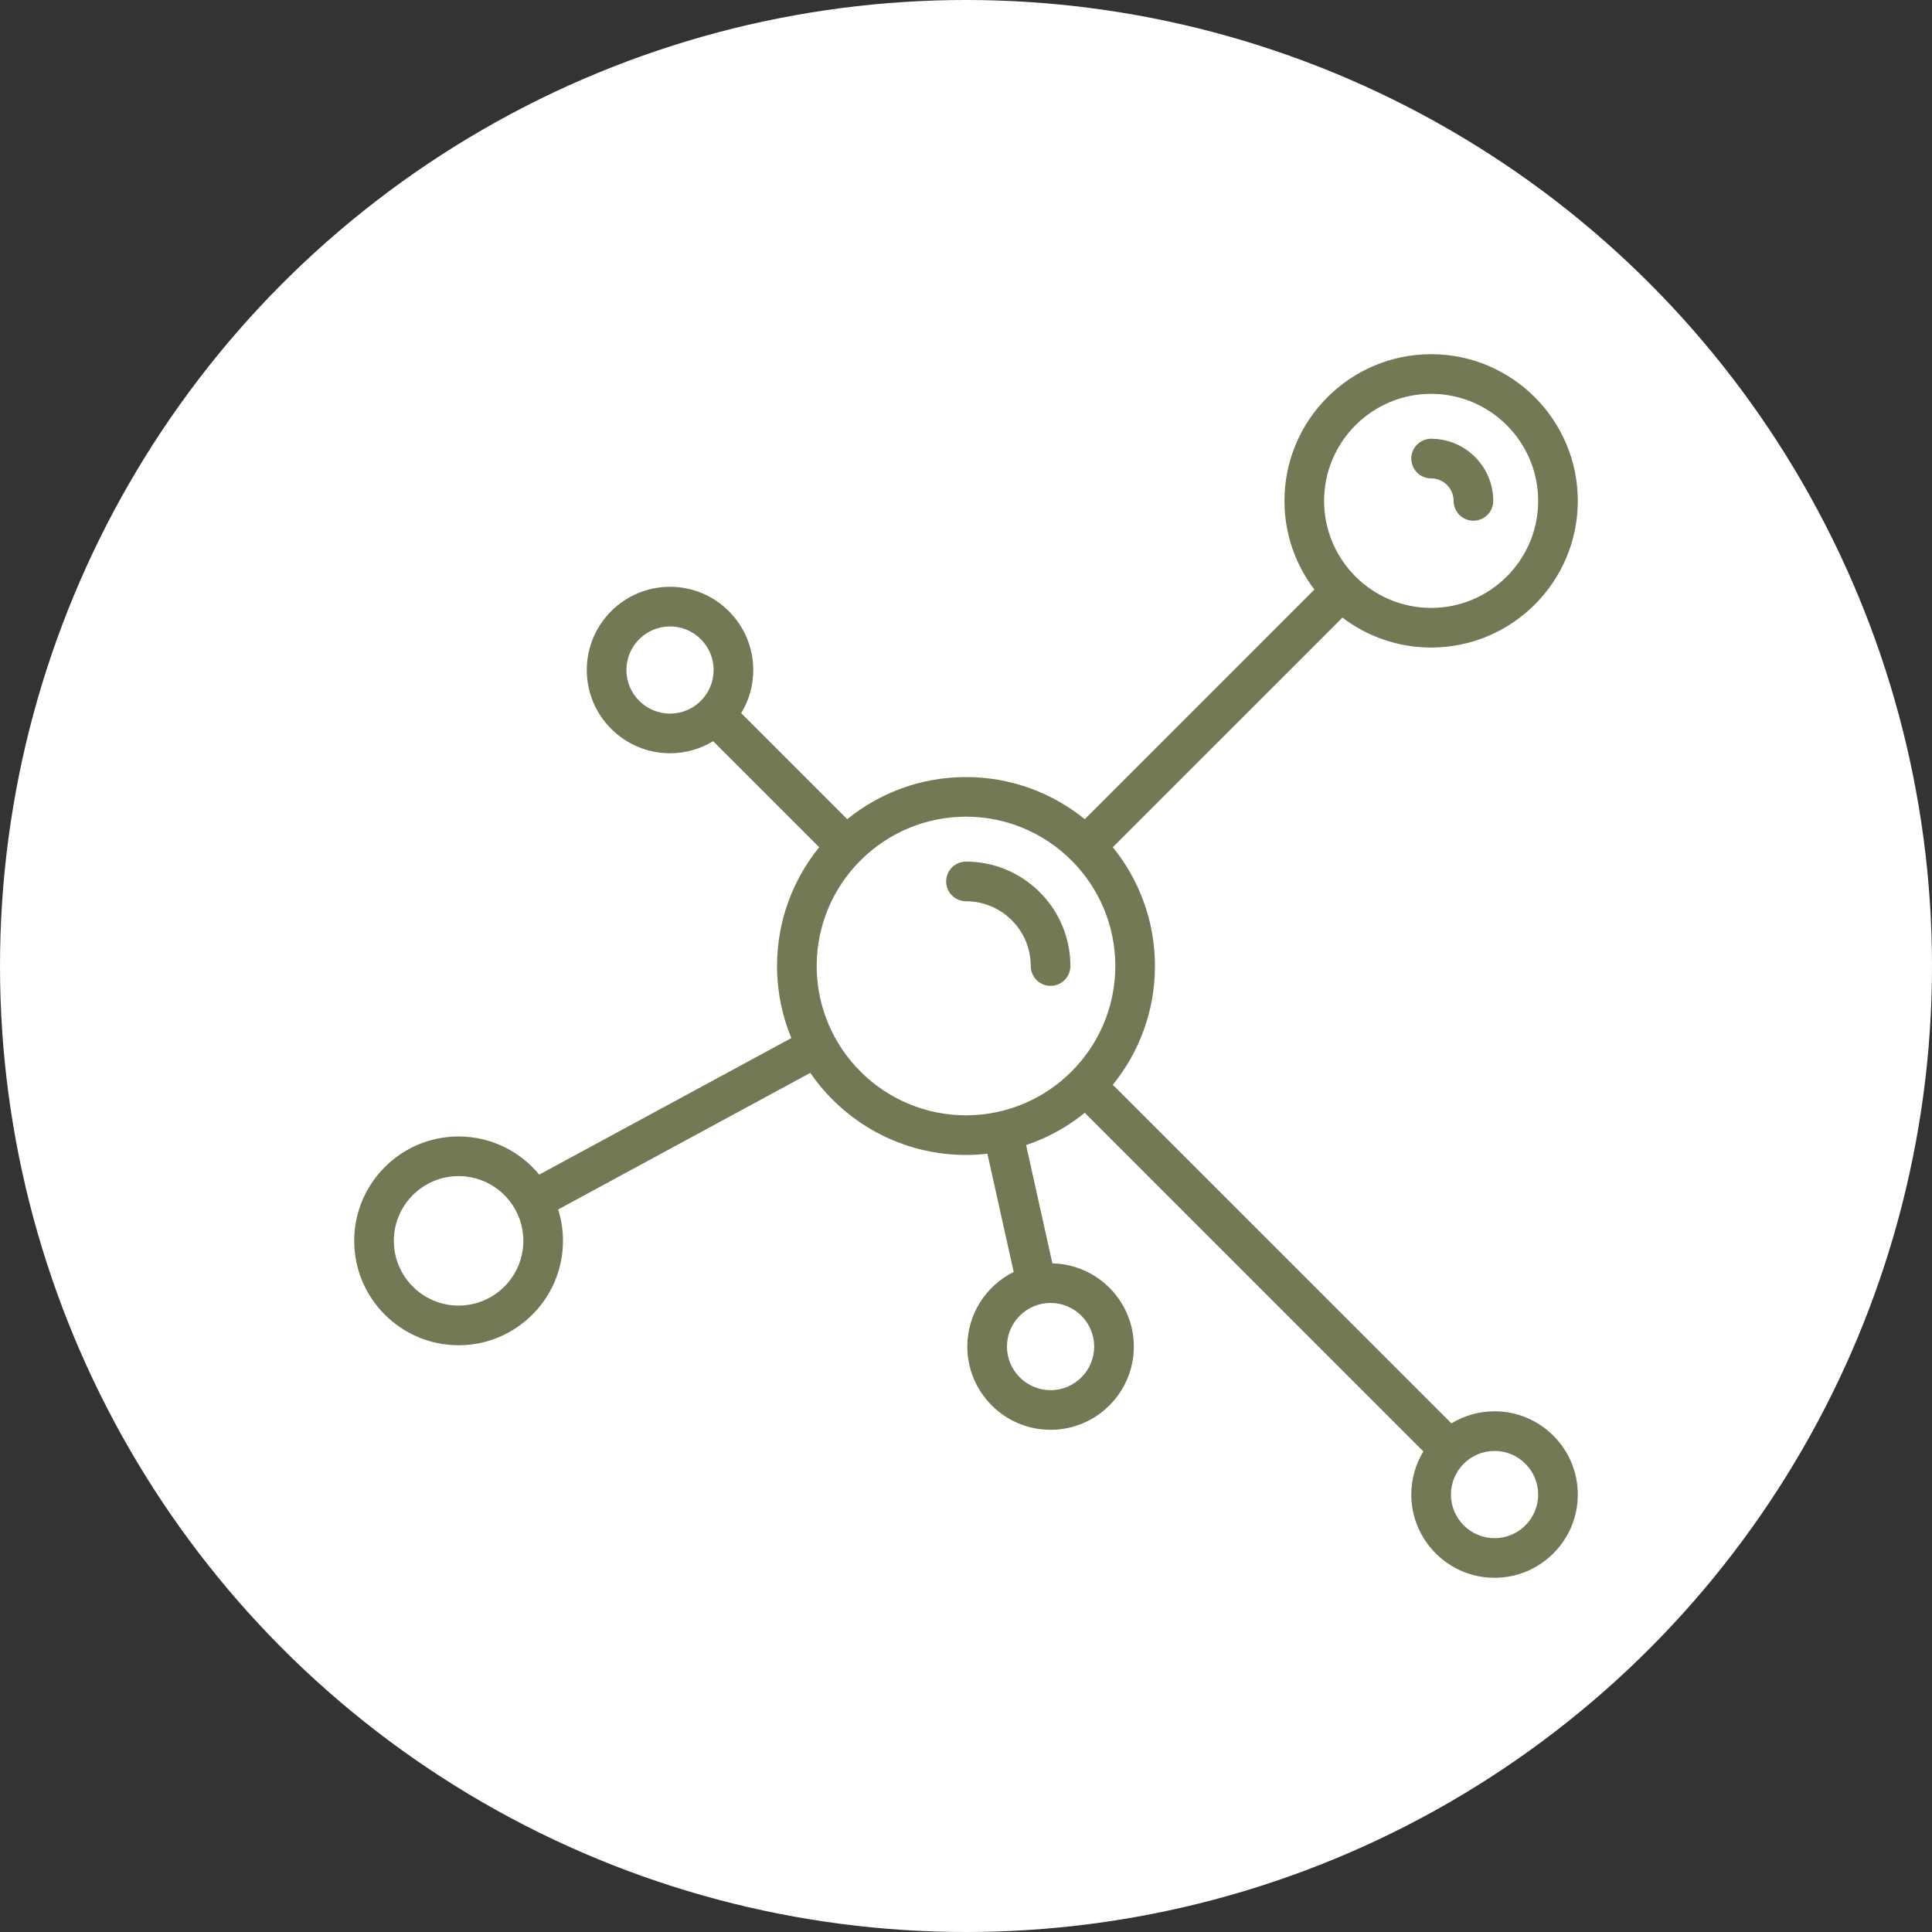 <?xml version="1.0" encoding="UTF-8"?> <svg xmlns="http://www.w3.org/2000/svg" width="60" height="60" viewBox="0 0 60 60" fill="none"><rect x="0" y="0" width="60" height="60" fill="#333333" stroke="none"/> <circle cx="30" cy="30" r="30" fill="white"></circle> <path d="M46.415 43.829C45.925 43.829 45.466 43.967 45.075 44.204L34.613 33.743C34.595 33.725 34.576 33.708 34.556 33.693C35.376 32.684 35.868 31.398 35.868 30C35.868 28.603 35.377 27.32 34.559 26.311L41.691 19.18C42.456 19.763 43.411 20.11 44.445 20.11C46.957 20.11 49 18.067 49 15.555C49 13.043 46.957 11 44.445 11C41.933 11 39.89 13.043 39.89 15.555C39.89 16.589 40.237 17.544 40.82 18.309L33.689 25.441C32.68 24.623 31.397 24.132 30 24.132C28.603 24.132 27.32 24.623 26.311 25.441L23.018 22.148C23.256 21.757 23.393 21.298 23.393 20.808C23.393 19.382 22.233 18.223 20.808 18.223C19.382 18.223 18.223 19.382 18.223 20.808C18.223 22.233 19.382 23.393 20.808 23.393C21.298 23.393 21.757 23.256 22.148 23.018L25.441 26.311C24.623 27.32 24.132 28.603 24.132 30C24.132 30.792 24.29 31.548 24.576 32.238L16.746 36.479C16.151 35.756 15.249 35.294 14.242 35.294C12.454 35.294 11 36.748 11 38.536C11 40.323 12.454 41.778 14.242 41.778C16.029 41.778 17.484 40.323 17.484 38.536C17.484 38.196 17.431 37.869 17.334 37.561L25.164 33.319C26.223 34.857 27.995 35.868 30 35.868C30.225 35.868 30.447 35.854 30.665 35.83L31.481 39.502C30.629 39.925 30.041 40.804 30.041 41.819C30.041 43.244 31.201 44.404 32.626 44.404C34.052 44.404 35.212 43.244 35.212 41.819C35.212 40.412 34.082 39.265 32.683 39.235L31.867 35.562C32.538 35.336 33.155 34.993 33.693 34.556C33.708 34.576 33.725 34.595 33.743 34.613L44.204 45.075C43.967 45.466 43.829 45.925 43.829 46.415C43.829 47.84 44.989 49 46.415 49C47.84 49 49 47.84 49 46.415C49 44.989 47.84 43.829 46.415 43.829ZM14.242 40.546C13.133 40.546 12.231 39.644 12.231 38.536C12.231 37.427 13.133 36.525 14.242 36.525C15.351 36.525 16.253 37.427 16.253 38.536C16.253 39.644 15.351 40.546 14.242 40.546ZM33.981 41.819C33.981 42.565 33.373 43.173 32.626 43.173C31.88 43.173 31.272 42.565 31.272 41.819C31.272 41.072 31.88 40.464 32.626 40.464C33.373 40.464 33.981 41.072 33.981 41.819ZM44.445 12.231C46.278 12.231 47.769 13.722 47.769 15.555C47.769 17.388 46.278 18.879 44.445 18.879C42.612 18.879 41.121 17.388 41.121 15.555C41.121 13.722 42.612 12.231 44.445 12.231ZM19.454 20.808C19.454 20.061 20.061 19.454 20.808 19.454C21.555 19.454 22.162 20.061 22.162 20.808C22.162 21.555 21.555 22.162 20.808 22.162C20.061 22.162 19.454 21.555 19.454 20.808ZM30 34.637C27.443 34.637 25.363 32.557 25.363 30C25.363 27.443 27.443 25.363 30 25.363C32.557 25.363 34.637 27.443 34.637 30C34.637 32.557 32.557 34.637 30 34.637ZM46.415 47.769C45.668 47.769 45.06 47.161 45.06 46.415C45.06 45.668 45.668 45.06 46.415 45.06C47.161 45.06 47.769 45.668 47.769 46.415C47.769 47.161 47.161 47.769 46.415 47.769Z" fill="#717955"></path> <path d="M30 26.758C29.66 26.758 29.384 27.034 29.384 27.374C29.384 27.714 29.66 27.989 30 27.989C31.109 27.989 32.011 28.891 32.011 30C32.011 30.34 32.286 30.616 32.626 30.616C32.966 30.616 33.242 30.34 33.242 30C33.242 28.212 31.788 26.758 30 26.758Z" fill="#717955"></path> <path d="M44.445 14.857C44.83 14.857 45.143 15.17 45.143 15.555C45.143 15.895 45.418 16.171 45.758 16.171C46.098 16.171 46.374 15.895 46.374 15.555C46.374 14.492 45.508 13.626 44.445 13.626C44.105 13.626 43.829 13.902 43.829 14.242C43.829 14.582 44.105 14.857 44.445 14.857Z" fill="#717955"></path> </svg> 